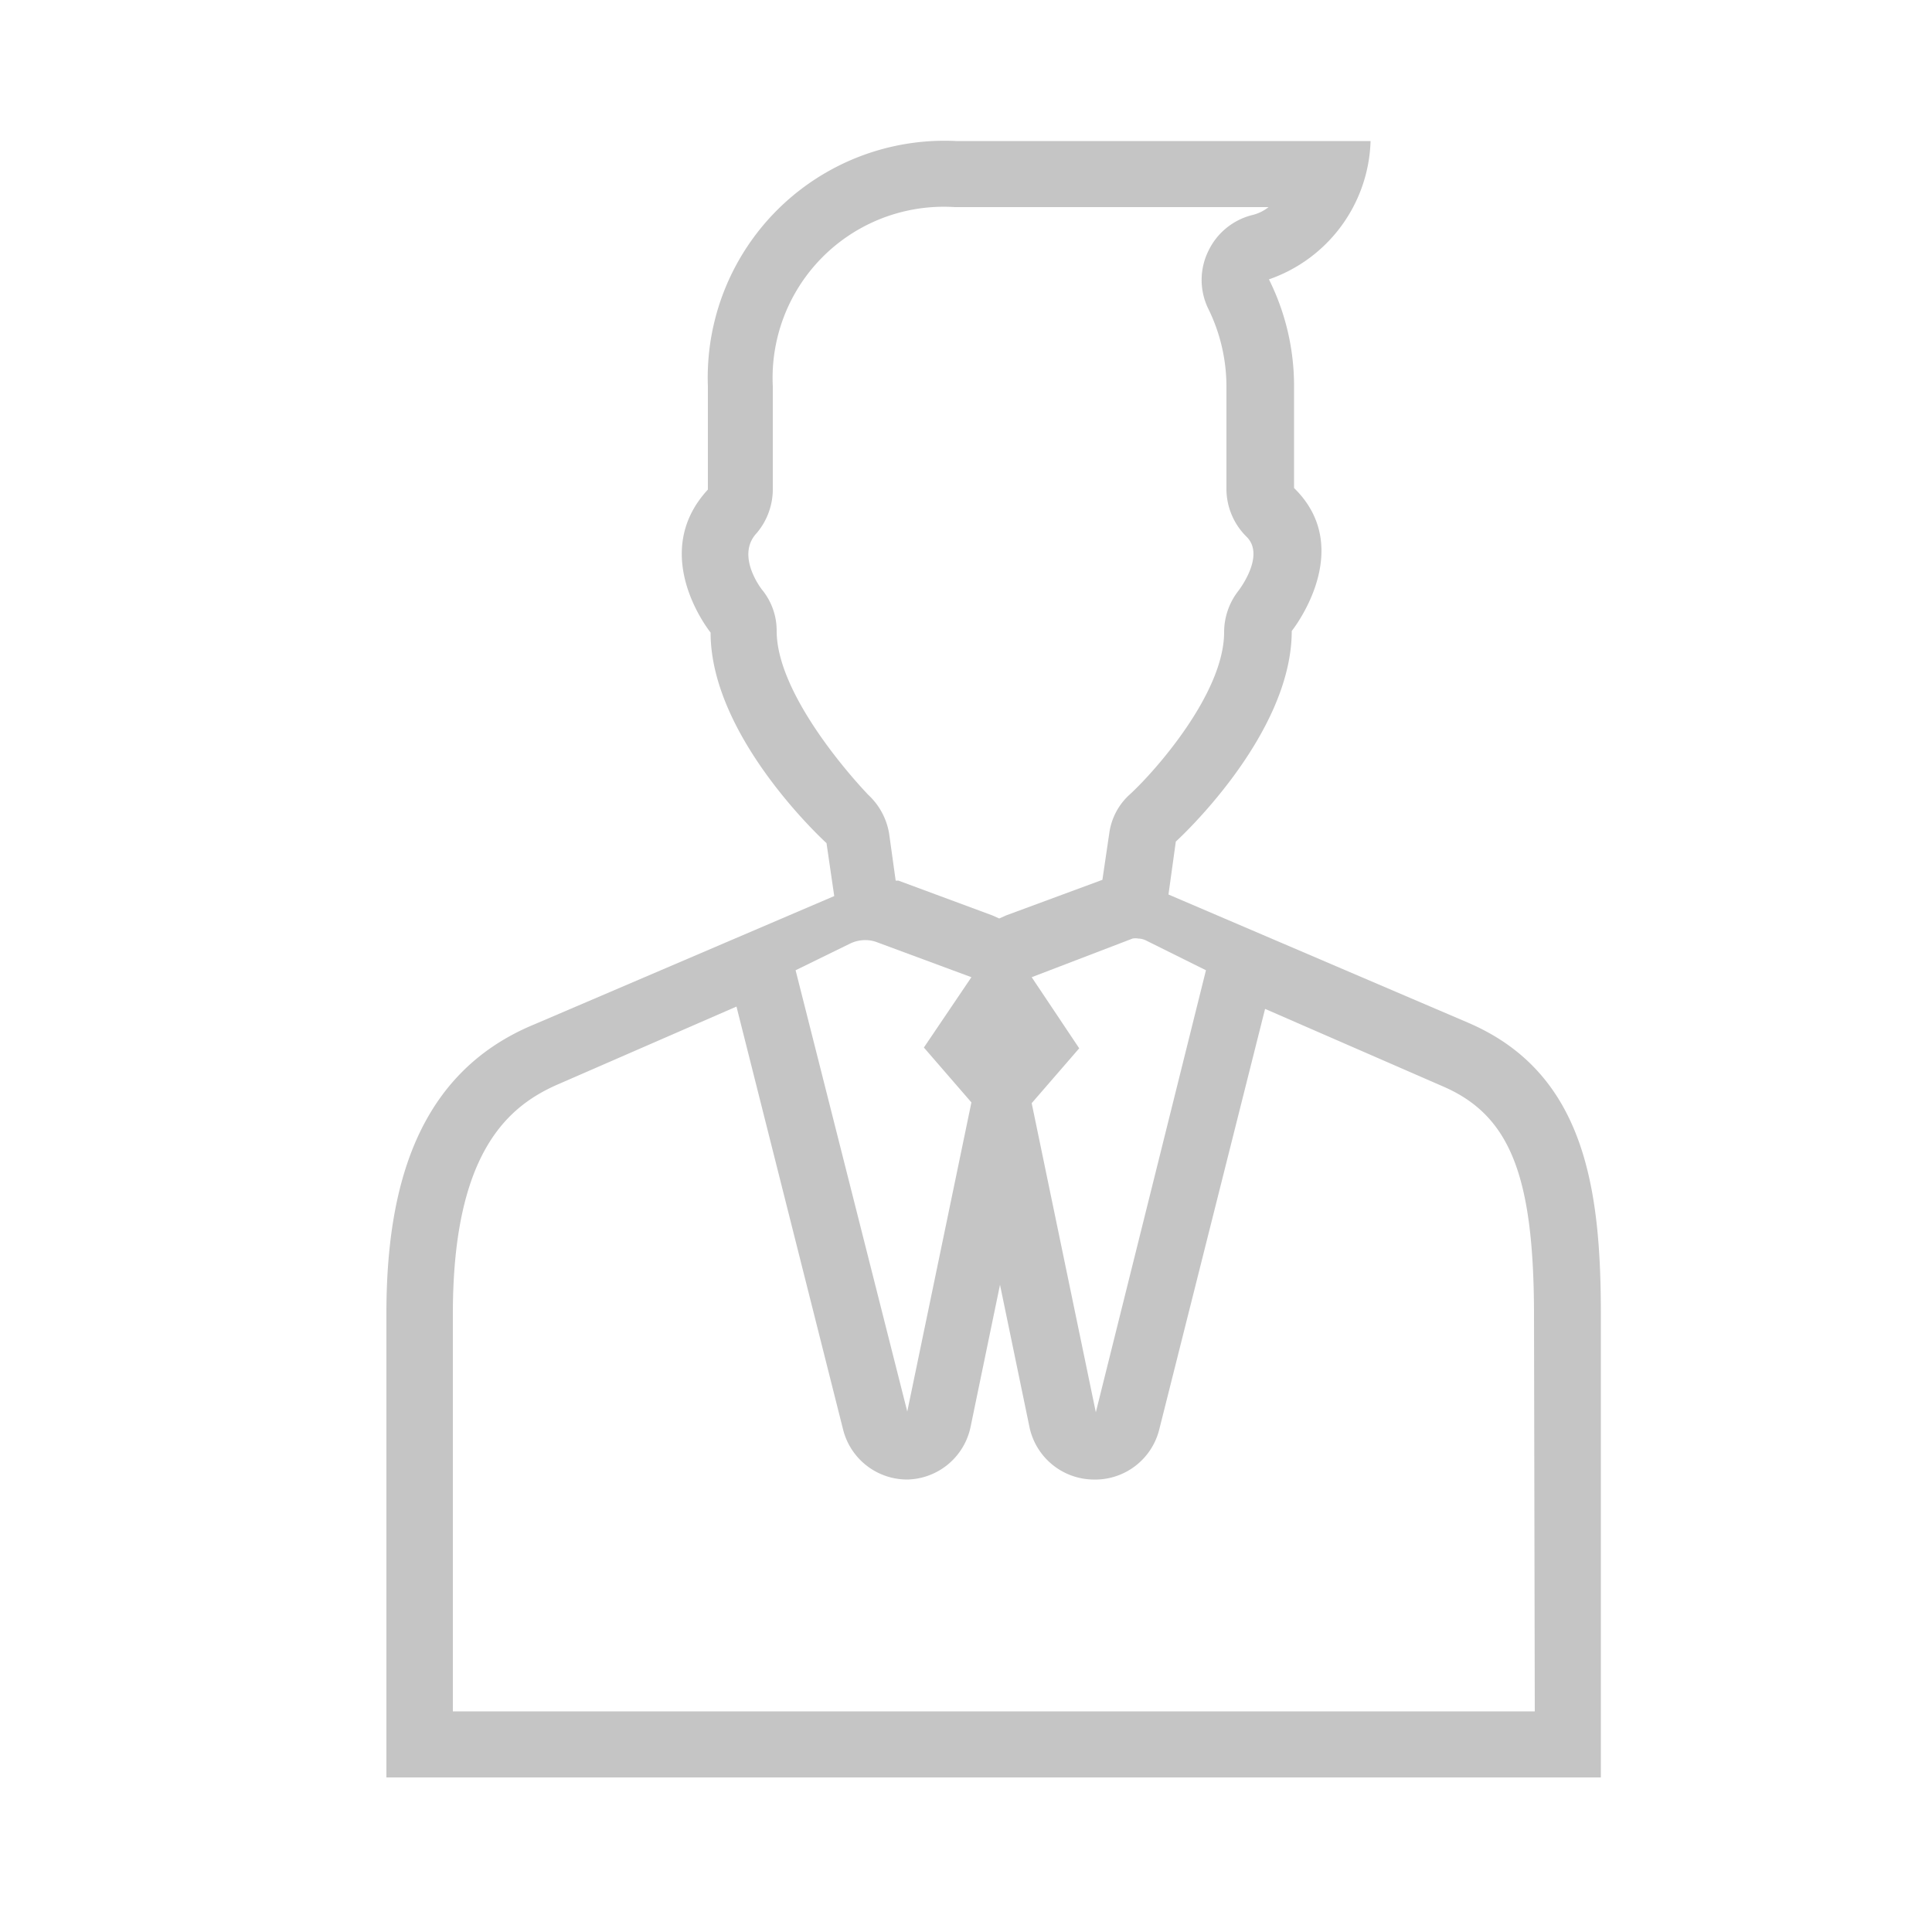 <svg id="Ebene_1" data-name="Ebene 1" xmlns="http://www.w3.org/2000/svg" viewBox="0 0 50 50"><defs><style>.cls-1{fill:#c5c5c5;}</style></defs><title>icons_final</title><path class="cls-1" d="M38,26.47l-7.76-3.32.19-1.37s3-2.72,3-5.45c0,0,1.69-2.11.06-3.7V10a6.17,6.17,0,0,0-.65-2.77,3.91,3.91,0,0,0,2.63-3.58H24.75A6.13,6.13,0,0,0,18.32,10v2.67c-1.56,1.69.07,3.7.07,3.7,0,2.73,3,5.45,3,5.45l.2,1.37-7.76,3.32C10.8,27.76,10,30.72,10,34V46H41.43V34C41.43,30.72,41,27.76,38,26.47Zm-6.79-1.36L28.36,36.55l-1.66-8,1.23-1.42L26.7,25.29l2.61-1a.4.4,0,0,1,.15,0,.46.46,0,0,1,.2.05ZM20.1,16.33a1.67,1.67,0,0,0-.38-1.07s-.69-.87-.14-1.46A1.76,1.76,0,0,0,20,12.63V10a4.43,4.43,0,0,1,4.71-4.64h8.12a1.07,1.07,0,0,1-.4.2,1.72,1.72,0,0,0-1.16.94,1.7,1.7,0,0,0,0,1.49,4.56,4.56,0,0,1,.47,2v2.67a1.74,1.74,0,0,0,.52,1.23c.48.47-.15,1.32-.21,1.4a1.74,1.74,0,0,0-.37,1.07c0,1.59-1.8,3.61-2.43,4.19a1.65,1.65,0,0,0-.54,1l-.18,1.22-2.49.92-.18.08-.18-.08-2.43-.9-.07,0-.17-1.22a1.76,1.76,0,0,0-.54-1C21.74,19.8,20.1,17.82,20.1,16.33ZM22,24.42a.9.9,0,0,1,.4-.09.85.85,0,0,1,.31.06l2.43.9-1.23,1.82,1.23,1.42-1.66,8L20.59,25.11ZM39.72,44.29h-28V34c0-4.23,1.47-5.4,2.75-5.95l4.59-2L21.82,37a1.71,1.71,0,0,0,1.66,1.29h0a1.71,1.71,0,0,0,1.64-1.37l.76-3.67.76,3.67a1.71,1.71,0,0,0,1.64,1.37h0A1.71,1.71,0,0,0,30,37l2.74-10.89,4.59,2c1.75.75,2.37,2.31,2.37,5.95Z"/></svg>